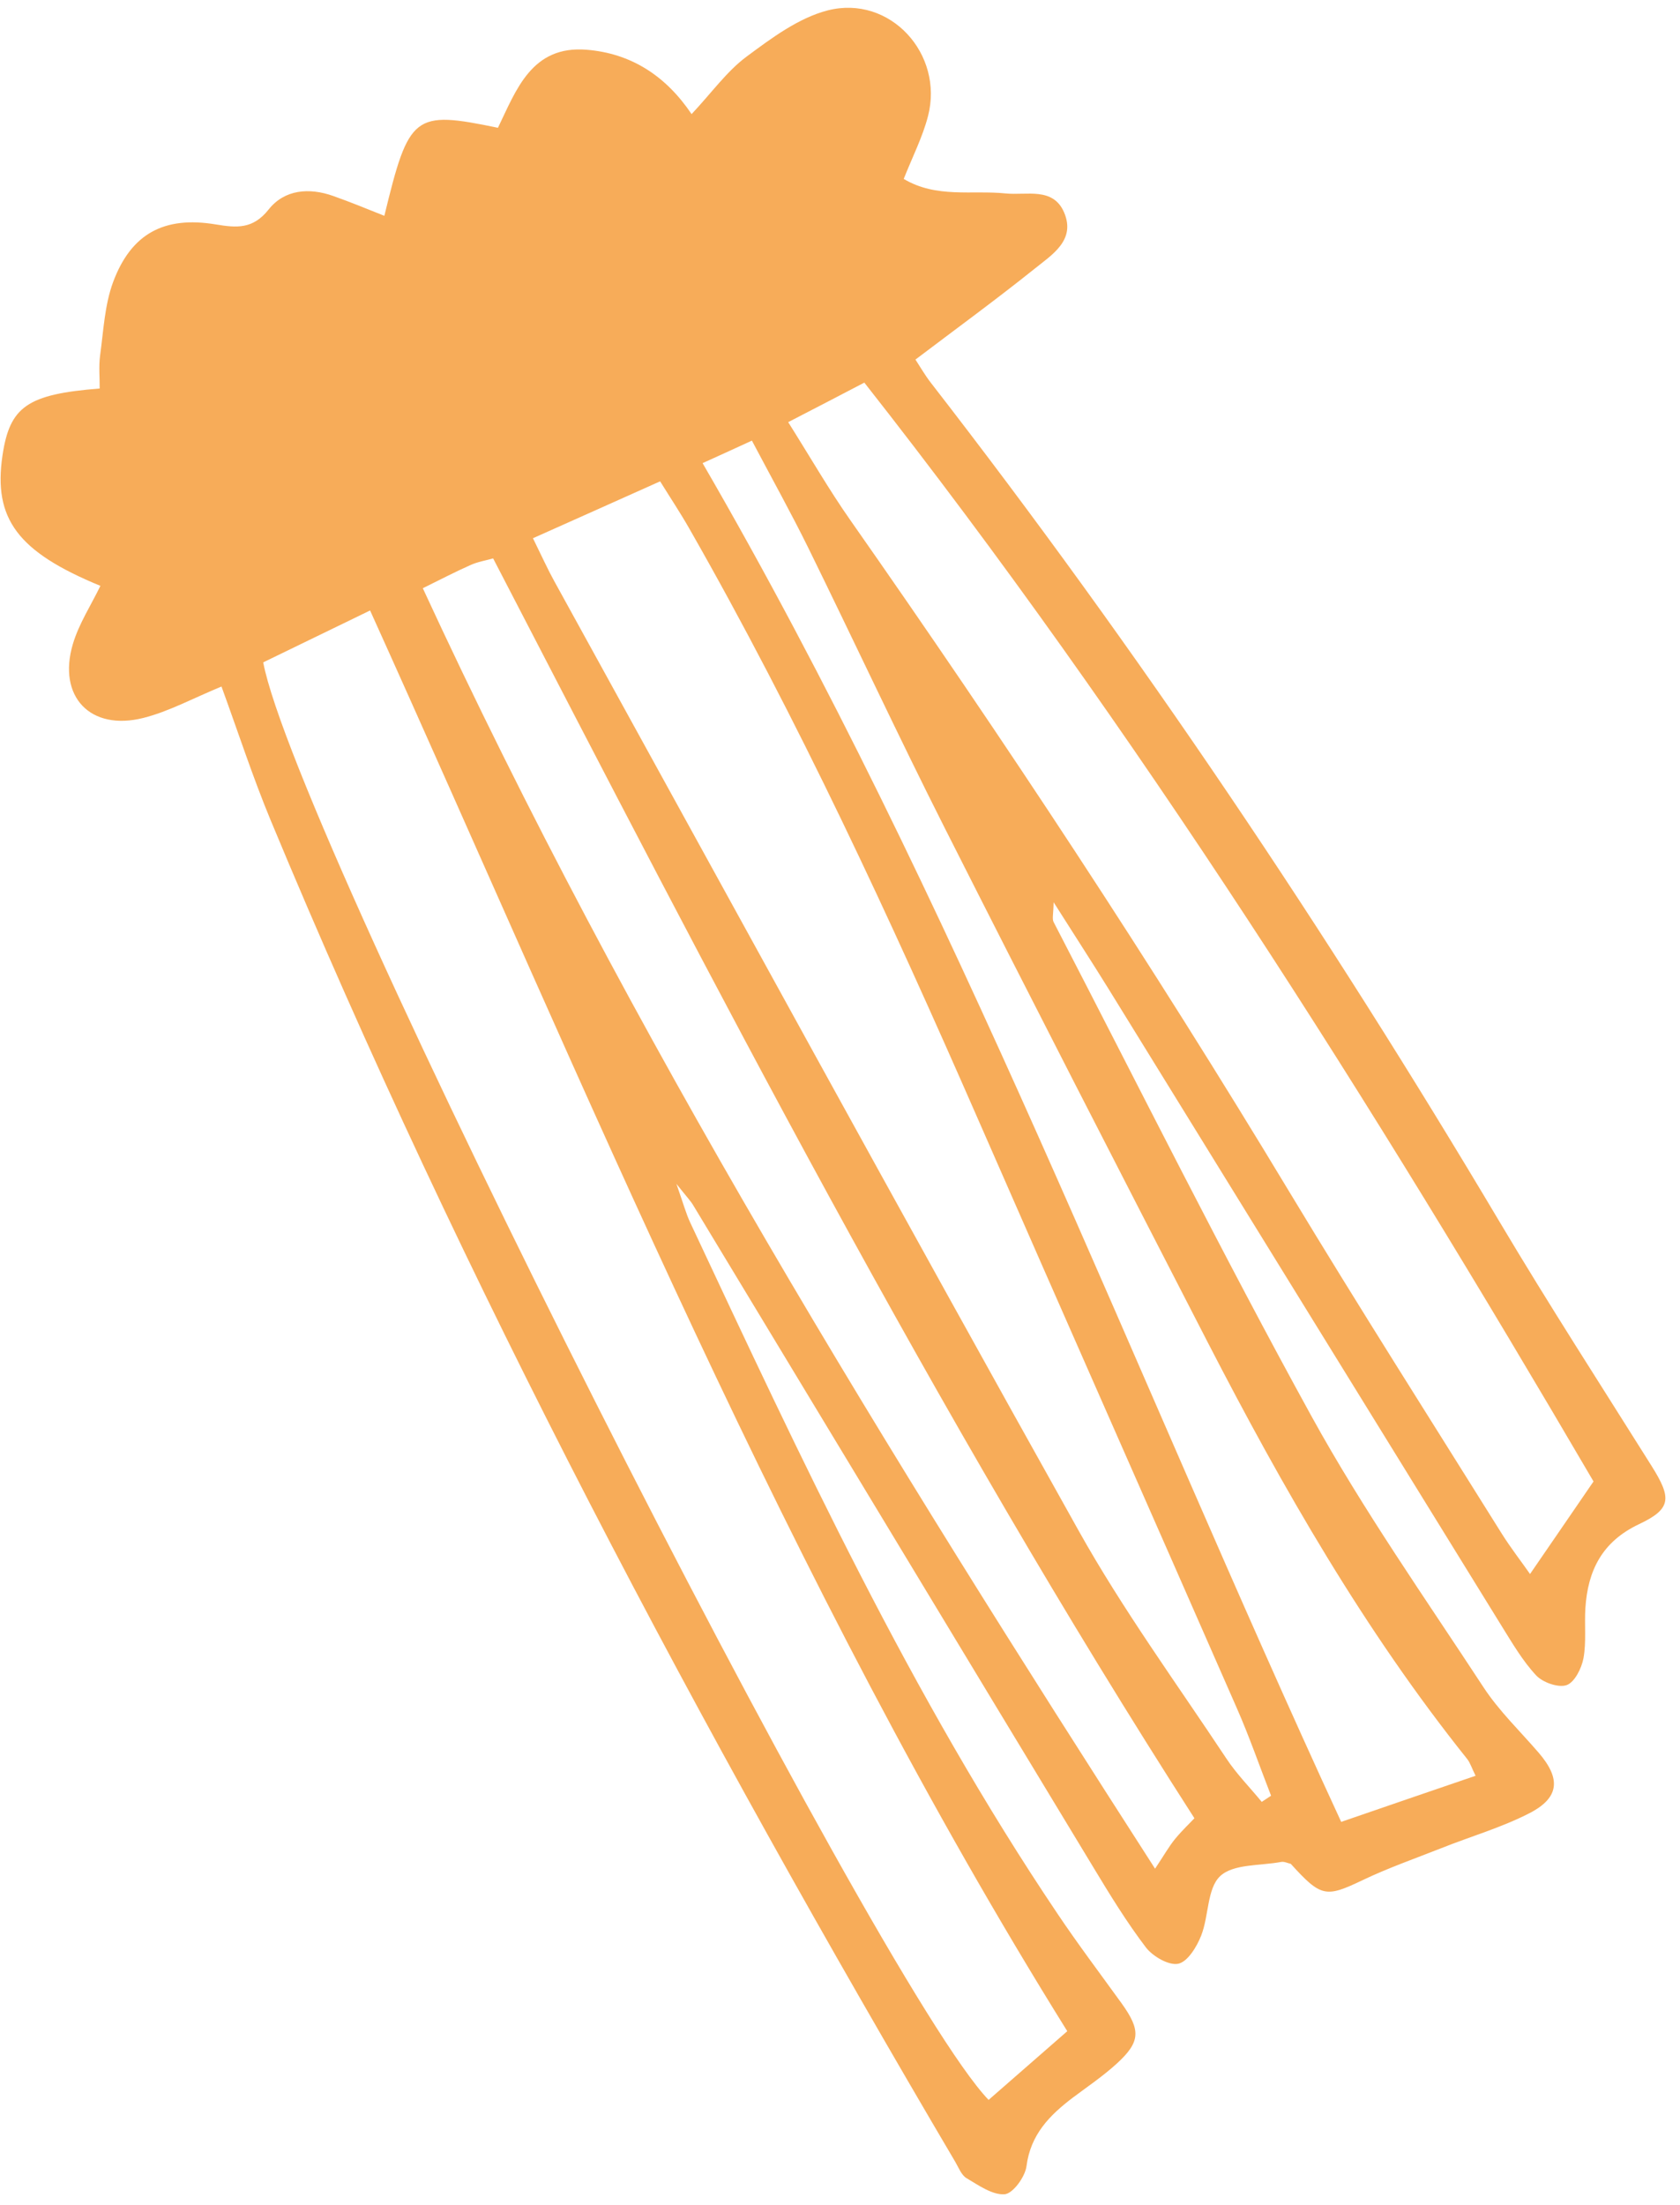 <?xml version="1.0" encoding="UTF-8"?> <svg xmlns="http://www.w3.org/2000/svg" width="109" height="143" viewBox="0 0 109 143" fill="none"><path d="M14.392 44.517C12.524 45.286 10.966 46.142 9.303 46.562C5.859 47.432 3.718 45.177 4.727 41.773C5.12 40.452 5.905 39.253 6.514 37.996C1.148 35.788 -0.449 33.653 0.162 29.534C0.635 26.372 1.764 25.57 6.467 25.197C6.474 24.501 6.398 23.771 6.494 23.058C6.714 21.458 6.787 19.789 7.338 18.295C8.509 15.151 10.65 13.998 14.002 14.556C15.372 14.784 16.417 14.864 17.429 13.587C18.459 12.288 20.053 12.155 21.619 12.71C22.739 13.107 23.834 13.557 24.937 13.997C26.538 7.402 26.842 7.156 32.307 8.288C33.491 5.848 34.487 2.929 38.072 3.227C40.915 3.462 43.173 4.881 44.871 7.401C46.195 5.989 47.159 4.624 48.428 3.68C50.051 2.476 51.806 1.162 53.706 0.673C57.743 -0.354 61.259 3.498 60.208 7.541C59.858 8.888 59.209 10.158 58.634 11.604C60.76 12.871 63.068 12.321 65.255 12.546C66.607 12.683 68.309 12.119 69.031 13.757C69.828 15.591 68.235 16.53 67.096 17.454C64.644 19.417 62.112 21.265 59.395 23.32C59.715 23.809 60.018 24.34 60.388 24.816C73.863 42.185 86.092 60.398 97.323 79.291C100.488 84.612 103.855 89.817 107.144 95.057C108.477 97.172 108.449 97.86 106.327 98.86C103.942 99.991 103.017 101.867 102.861 104.298C102.793 105.382 102.929 106.491 102.738 107.544C102.616 108.198 102.162 109.11 101.641 109.292C101.1 109.474 100.094 109.118 99.665 108.657C98.786 107.717 98.122 106.569 97.431 105.462C88.925 91.692 80.428 77.91 71.92 64.13C70.837 62.379 69.716 60.66 68.36 58.517C68.348 59.274 68.252 59.594 68.358 59.797C73.904 70.499 79.287 81.305 85.093 91.856C88.437 97.929 92.458 103.638 96.266 109.453C97.271 110.979 98.633 112.285 99.83 113.675C101.27 115.348 101.194 116.584 99.243 117.591C97.428 118.527 95.415 119.106 93.506 119.868C91.792 120.544 90.053 121.152 88.399 121.944C86.024 123.075 85.72 123.058 83.746 120.881C83.541 120.837 83.321 120.723 83.132 120.757C81.769 121.013 80.023 120.876 79.167 121.677C78.31 122.479 78.438 124.264 77.93 125.543C77.644 126.271 77.052 127.234 76.446 127.361C75.83 127.489 74.795 126.883 74.347 126.303C73.101 124.665 72.016 122.893 70.952 121.131C62.282 106.818 53.642 92.493 44.983 78.18C44.82 77.9 44.59 77.666 43.887 76.782C44.34 78.078 44.509 78.7 44.775 79.275C51.97 94.618 59.107 109.996 68.609 124.113C69.942 126.098 71.38 128.003 72.78 129.941C74.024 131.68 74.001 132.428 72.446 133.848C71.559 134.653 70.572 135.323 69.608 136.043C68.102 137.187 66.866 138.431 66.6 140.488C66.512 141.18 65.728 142.259 65.187 142.311C64.394 142.372 63.498 141.735 62.715 141.271C62.378 141.075 62.199 140.585 61.978 140.209C45.406 112.11 30.096 83.359 17.563 53.204C16.399 50.401 15.46 47.509 14.361 44.499L14.392 44.517ZM69.246 131.736C51.022 102.493 38.166 70.892 24.012 39.593C21.775 40.682 19.383 41.844 17.077 42.959C19.247 54.365 56.759 128.514 64.141 136.192C65.767 134.776 67.403 133.35 69.246 131.736ZM34.578 34.908C35.176 36.122 35.53 36.911 35.952 37.675C47.281 58.224 58.532 78.81 69.986 99.279C72.84 104.382 76.315 109.145 79.557 114.036C80.22 115.044 81.095 115.924 81.863 116.863C82.064 116.726 82.267 116.6 82.468 116.464C81.727 114.565 81.064 112.64 80.244 110.778C74.663 98.042 69.033 85.34 63.462 72.604C57.756 59.565 51.787 46.648 44.721 34.278C44.149 33.274 43.51 32.315 42.83 31.218C39.972 32.496 37.427 33.64 34.578 34.908ZM51.141 27.383C52.601 29.7 53.789 31.765 55.15 33.707C65.124 47.939 74.696 62.434 83.672 77.328C88.16 84.765 92.831 92.097 97.434 99.464C98.02 100.397 98.703 101.272 99.27 102.085C100.795 99.871 102.109 97.945 103.389 96.082C88.971 71.456 73.785 47.333 56.079 24.815C54.45 25.666 53.014 26.412 51.131 27.383L51.141 27.383ZM27.432 38.15C40.871 67.236 57.543 94.148 74.942 121.196C75.53 120.314 75.84 119.756 76.246 119.261C76.708 118.701 77.244 118.196 77.495 117.925C60.541 91.539 46.356 63.911 31.995 36.216C31.521 36.353 30.993 36.434 30.515 36.652C29.53 37.091 28.57 37.588 27.432 38.15ZM48.772 28.583C47.583 29.128 46.608 29.576 45.585 30.038C62.047 58.428 73.434 88.772 87.018 118.16C89.799 117.199 92.739 116.197 95.737 115.17C95.487 114.665 95.391 114.339 95.2 114.092C88.513 105.736 83.232 96.505 78.345 87.033C72.627 75.93 66.919 64.827 61.289 53.688C58.254 47.682 55.413 41.58 52.445 35.538C51.345 33.304 50.139 31.139 48.781 28.572L48.772 28.583Z" fill="#F7AC59"></path></svg> 